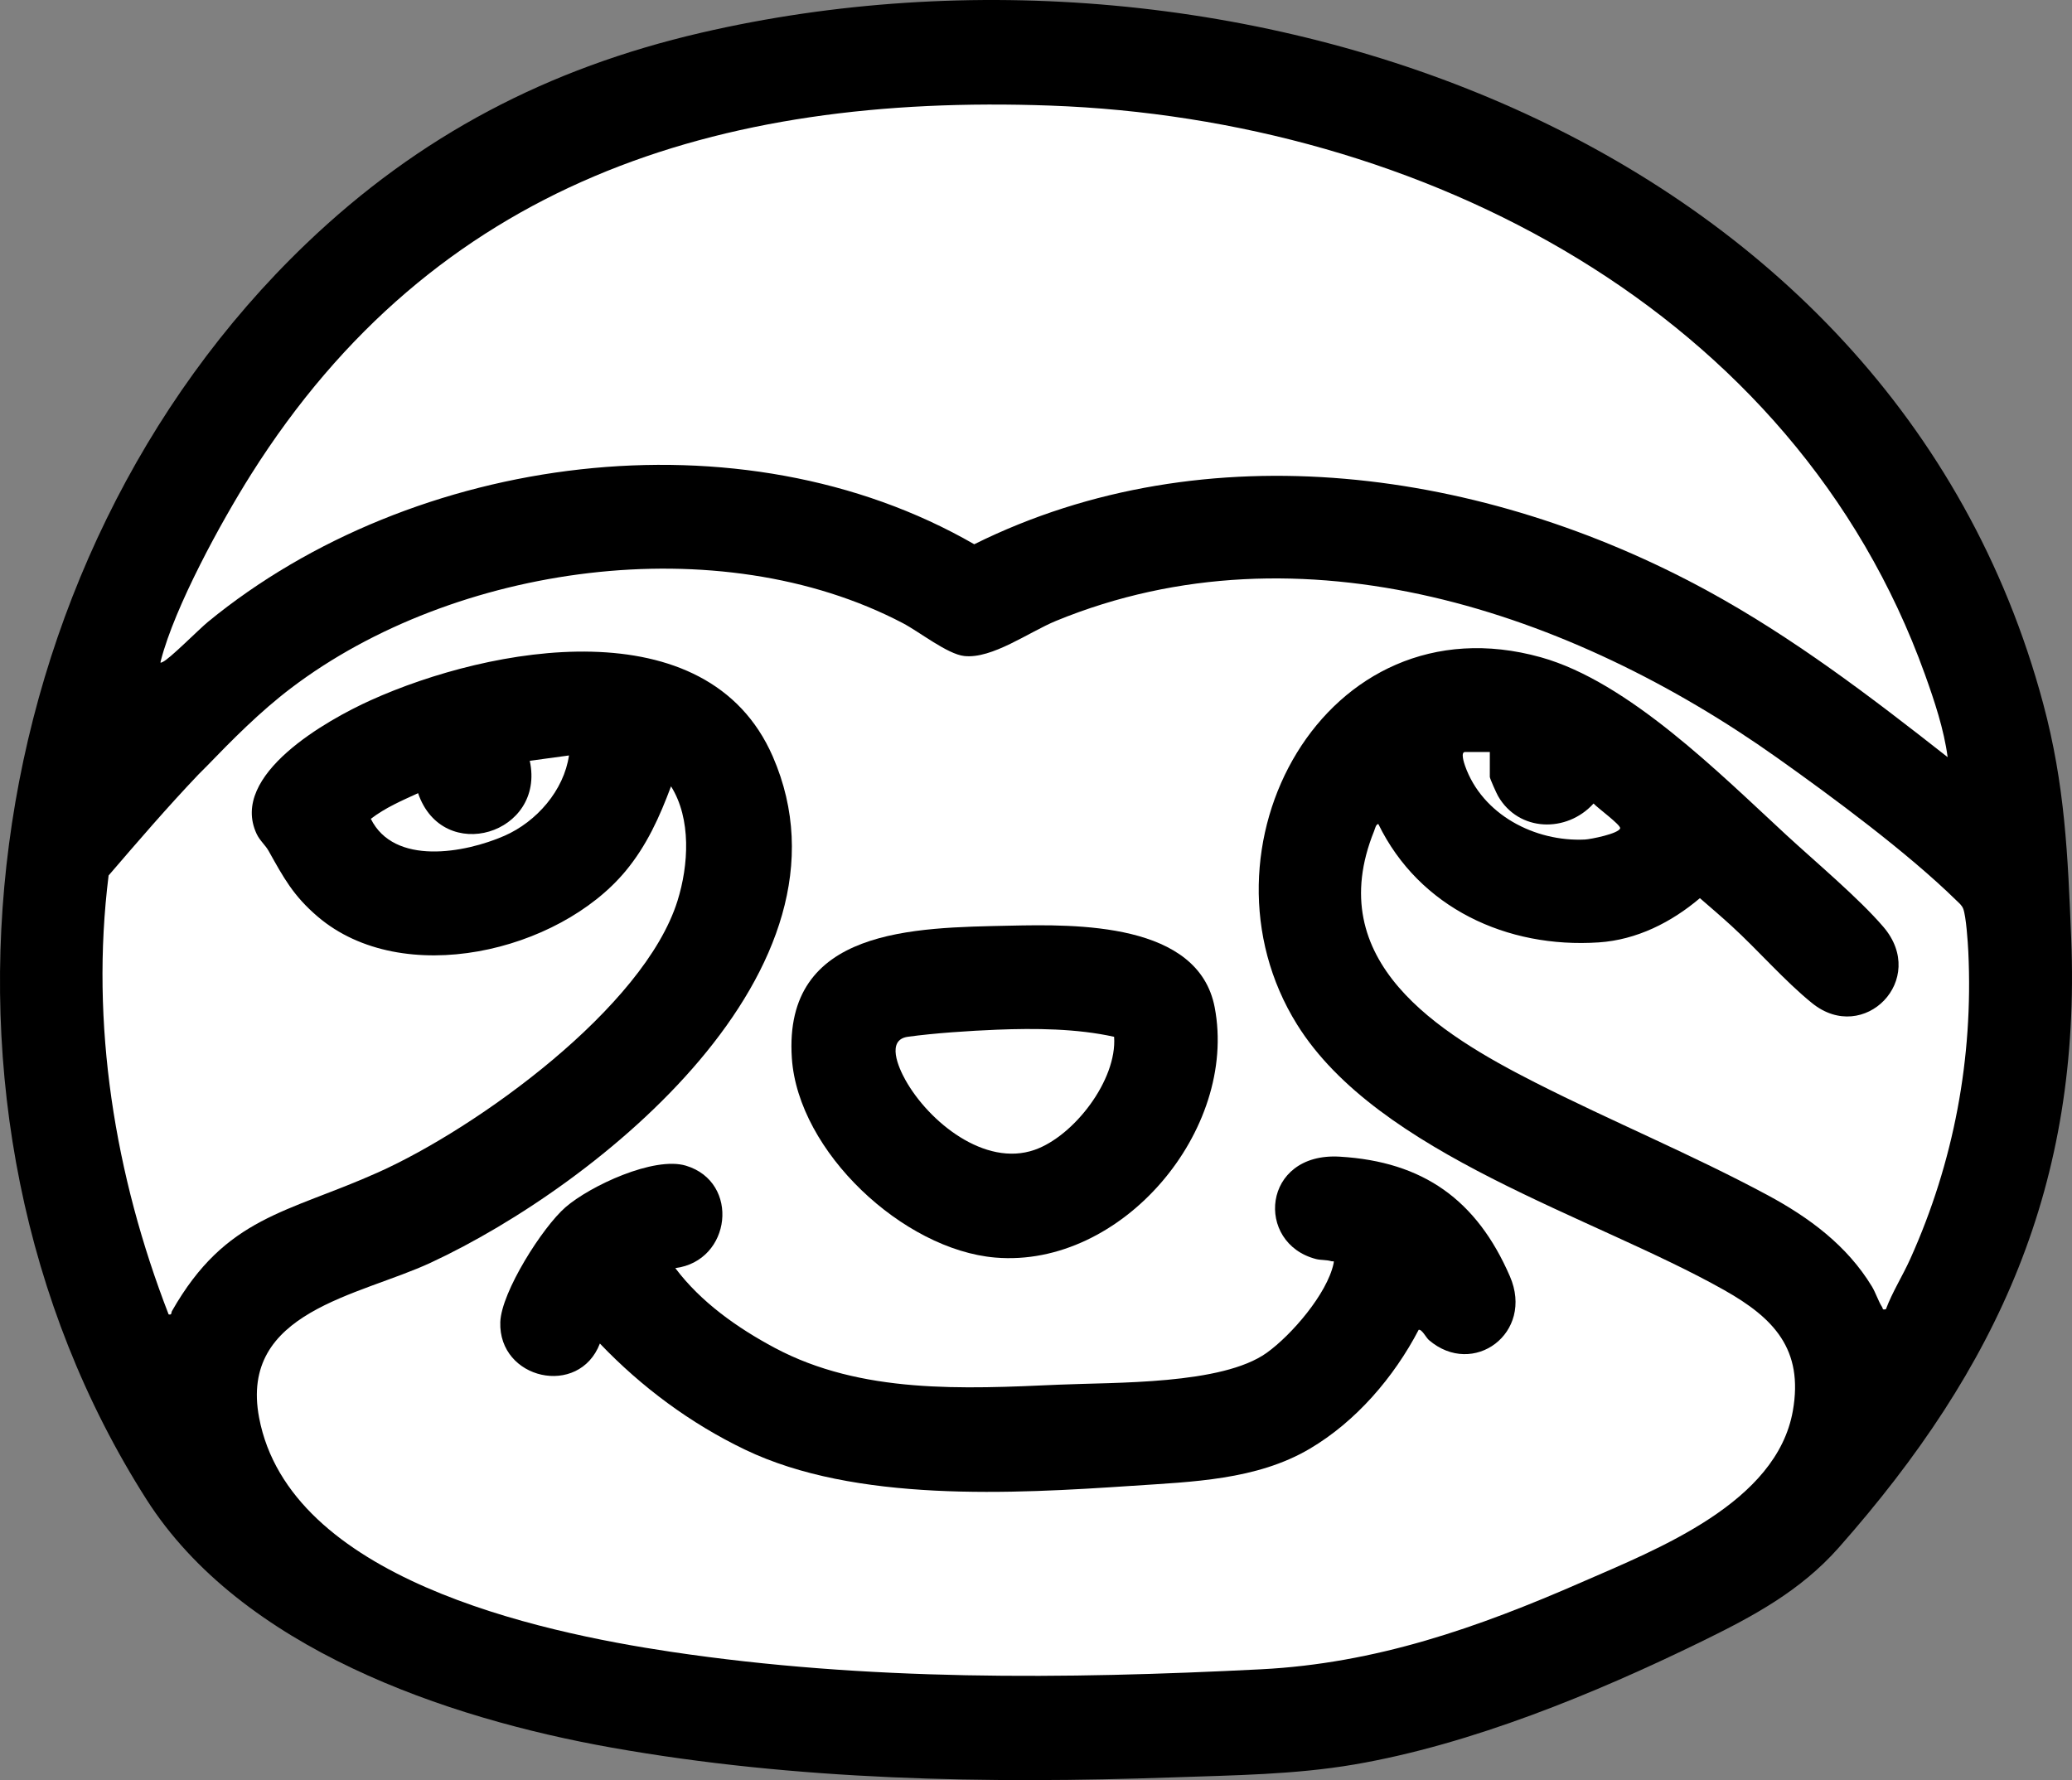 <svg viewBox="0 0 1208.342 1038.266" xmlns="http://www.w3.org/2000/svg" id="uuid-7d142343-b1cc-410f-aa2a-51e2d37d6582"><rect x="0" y="0" width="1208.342" height="1038.266" fill="#808080" stroke="none"/><g id="uuid-5e2dd977-2d07-453d-b12c-6aac231d5bea"><path d="M178.453,142.241c66.04-63.268,141.074-102.412,230.361-123.129,310.461-72.032,693.863,59.797,782.729,391.298,12.732,47.494,14.359,88.21,16.326,136.674,5.828,143.595-42.446,250.275-135.527,355.556-22.446,25.388-50.17,40.197-80.156,54.844-61.922,30.248-134.199,60.005-202.335,71.665-34.755,5.948-70.355,6.279-105.482,7.518-108.942,3.841-220.178,1.759-327.726-17.356-96.869-17.217-215.884-57.925-271.23-144.77C-59.461,647.215-14.523,327.116,178.453,142.241Z"></path><path style="fill:#fff;" d="M119.828,447.626c15.898-16.427,31.789-32.543,50.085-46.415,95.006-72.028,249.29-93.982,356.587-37.758,9.708,5.087,25.999,18.097,35.821,19.179,16.293,1.794,37.76-14.02,53.52-20.492,143.332-58.865,300.945-4.994,420.301,79.672,32.745,23.228,76.354,55.524,104.695,83.305,1.545,1.515,3.247,2.819,4.066,4.934,1.69,4.364,2.708,19.624,2.966,25.034,2.955,62.066-8.444,122.807-33.865,179.218-4.454,9.885-10.362,19.138-14.192,29.32-2.333.508-1.599-.316-2.225-1.284-2.218-3.429-3.717-8.331-5.955-12.018-14.476-23.851-36.548-40.179-60.784-53.216-43.679-23.497-90.995-43.089-135.38-65.62-56.736-28.801-124.829-70.908-94.103-146.821.48-1.185,1.035-4.009,2.449-4.03,23.841,48.936,75.02,72.61,128.553,69.034,22.155-1.48,42.328-11.696,58.975-25.804,6.184,5.349,12.462,10.734,18.498,16.249,15.373,14.047,31.109,32.234,46.974,45.026,30.208,24.357,67.795-13.846,41.524-44.524-14.349-16.756-39.598-37.912-56.499-53.501-38.806-35.795-92.214-89.503-143.252-103.748-126.207-35.225-205.696,112.21-142.178,214.178,47.274,75.89,172.635,111.793,249.087,154.913,28.928,16.316,46.361,34.48,40.058,70.4-9.413,53.642-78.625,80.514-123.05,99.95-60.805,26.601-120.151,47.429-187.169,50.831-114.688,5.822-229.71,6.837-343.844-10.177-78.583-11.715-222.735-43.099-240.393-136.607-11.714-62.029,58.195-70.898,100.085-90.368,97.946-45.525,253.612-170.875,199.499-295.216-38.246-87.881-164.941-64.253-234.534-32.819-25.247,11.404-82.586,43.42-66.515,77.868,1.867,4.002,5.092,6.553,7.013,9.987,8.818,15.758,14.394,26.18,28.655,38.345,49.444,42.176,140.251,20.64,179.493-26.553,12.309-14.803,19.867-31.583,26.535-49.465,11.927,19.023,10.267,46.012,3.779,66.779-19.487,62.369-116.812,132.479-174.607,158.393-53.057,23.79-88.717,25.599-120.19,80.849-.621,1.09.101,2.433-1.976,1.981-31.357-80.865-45.83-169.345-35-255.996,17.174-19.985,34.337-39.935,52.49-59.01,2.327.262,3.661-1.071,4-4Z"></path><path style="fill:#fff;" d="M1135.818,441.625c-44.753-35.175-90.159-69.835-140.318-97.172-129.284-70.461-291.557-94.381-427.346-27.01-136.322-78.588-327.101-52.97-446.801,45.206-5.305,4.351-22.615,21.872-26.521,23.473-1.294.53-1.453.829-.985-.974,8.159-31.45,34.943-80.499,52.566-108.439C253.443,107.017,417.512,54.574,612.369,61.584c216.752,7.798,433.913,119.587,510.209,331.791,5.529,15.379,11.12,32.132,13.24,48.25Z"></path><path style="fill:#fff;" d="M243.815,462.627c14.381,42.131,74.458,23.811,65.131-18.882l22.872-3.118c-2.964,20.413-18.918,38.67-37.632,46.858-23.161,10.133-64.336,17.532-77.925-9.885,8.336-6.448,18.064-10.622,27.554-14.972Z"></path><path style="fill:#fff;" d="M868.828,438.626v14.5c0,.964,3.919,9.642,4.809,11.191,12.046,20.963,40.044,21.608,55.691,4.342,2.023,2.336,15.955,12.501,15.501,14.44-.732,3.129-17.162,6.398-20.459,6.562-29.249,1.459-60.022-14.554-70.012-43.062-.487-1.389-2.702-7.973-.031-7.973h14.5Z"></path><path style="fill:#fff;" d="M115.828,451.626c1.329-1.396,2.695-2.652,4-4,1.863,3.979-.541,7.648-4,4Z"></path><path d="M349.84,783.628c-12.166,31.631-59.217,21.024-58.078-12.508.596-17.539,24.627-55.37,38.054-67.006,14.349-12.435,51.596-29.838,70.233-24.209,31.669,9.565,26.546,55.556-6.221,59.735,14.879,19.825,36.171,34.871,57.978,46.508,50.541,26.97,110.168,23.951,165.532,21.489,32.833-1.46,95.253.145,121.4-18.6,14.464-10.369,35.185-34.395,38.968-52.048.444-2.074-.152-1.04-1.326-1.387-2.904-.859-6.179-.559-8.8-1.229-35.895-9.17-31.719-62.429,13.736-59.736,48.811,2.891,79.932,25.338,99.222,69.778,14.369,33.103-21.389,59.363-47.21,37.21-1.695-1.454-4.107-6.441-5.989-5.997-14.421,27.647-36.535,53.467-63.593,69.418-30.89,18.21-68.427,19.219-103.43,21.57-69.987,4.702-161.526,9.817-225.869-21.111-31.769-15.27-60.342-36.482-84.609-61.877Z"></path><path d="M588.622,539.92c39.264-.863,110.294-1.993,119.762,47.649,13.665,71.65-54.178,152.16-127.928,145.928-53.76-4.543-115.012-61.722-118.669-116.331-5.094-76.07,71.668-76.034,126.835-77.247Z"></path><path style="fill:#fff;" d="M649.724,604.725c1.807,25.239-23.457,57.93-46.357,65.939-29.124,10.186-61.781-16.469-75.342-40.735-4.047-7.242-11.292-23.453,1.393-25.213,15.414-2.139,36.202-3.506,51.869-4.131,22.352-.892,46.719-.679,68.437,4.14Z"></path></g></svg>